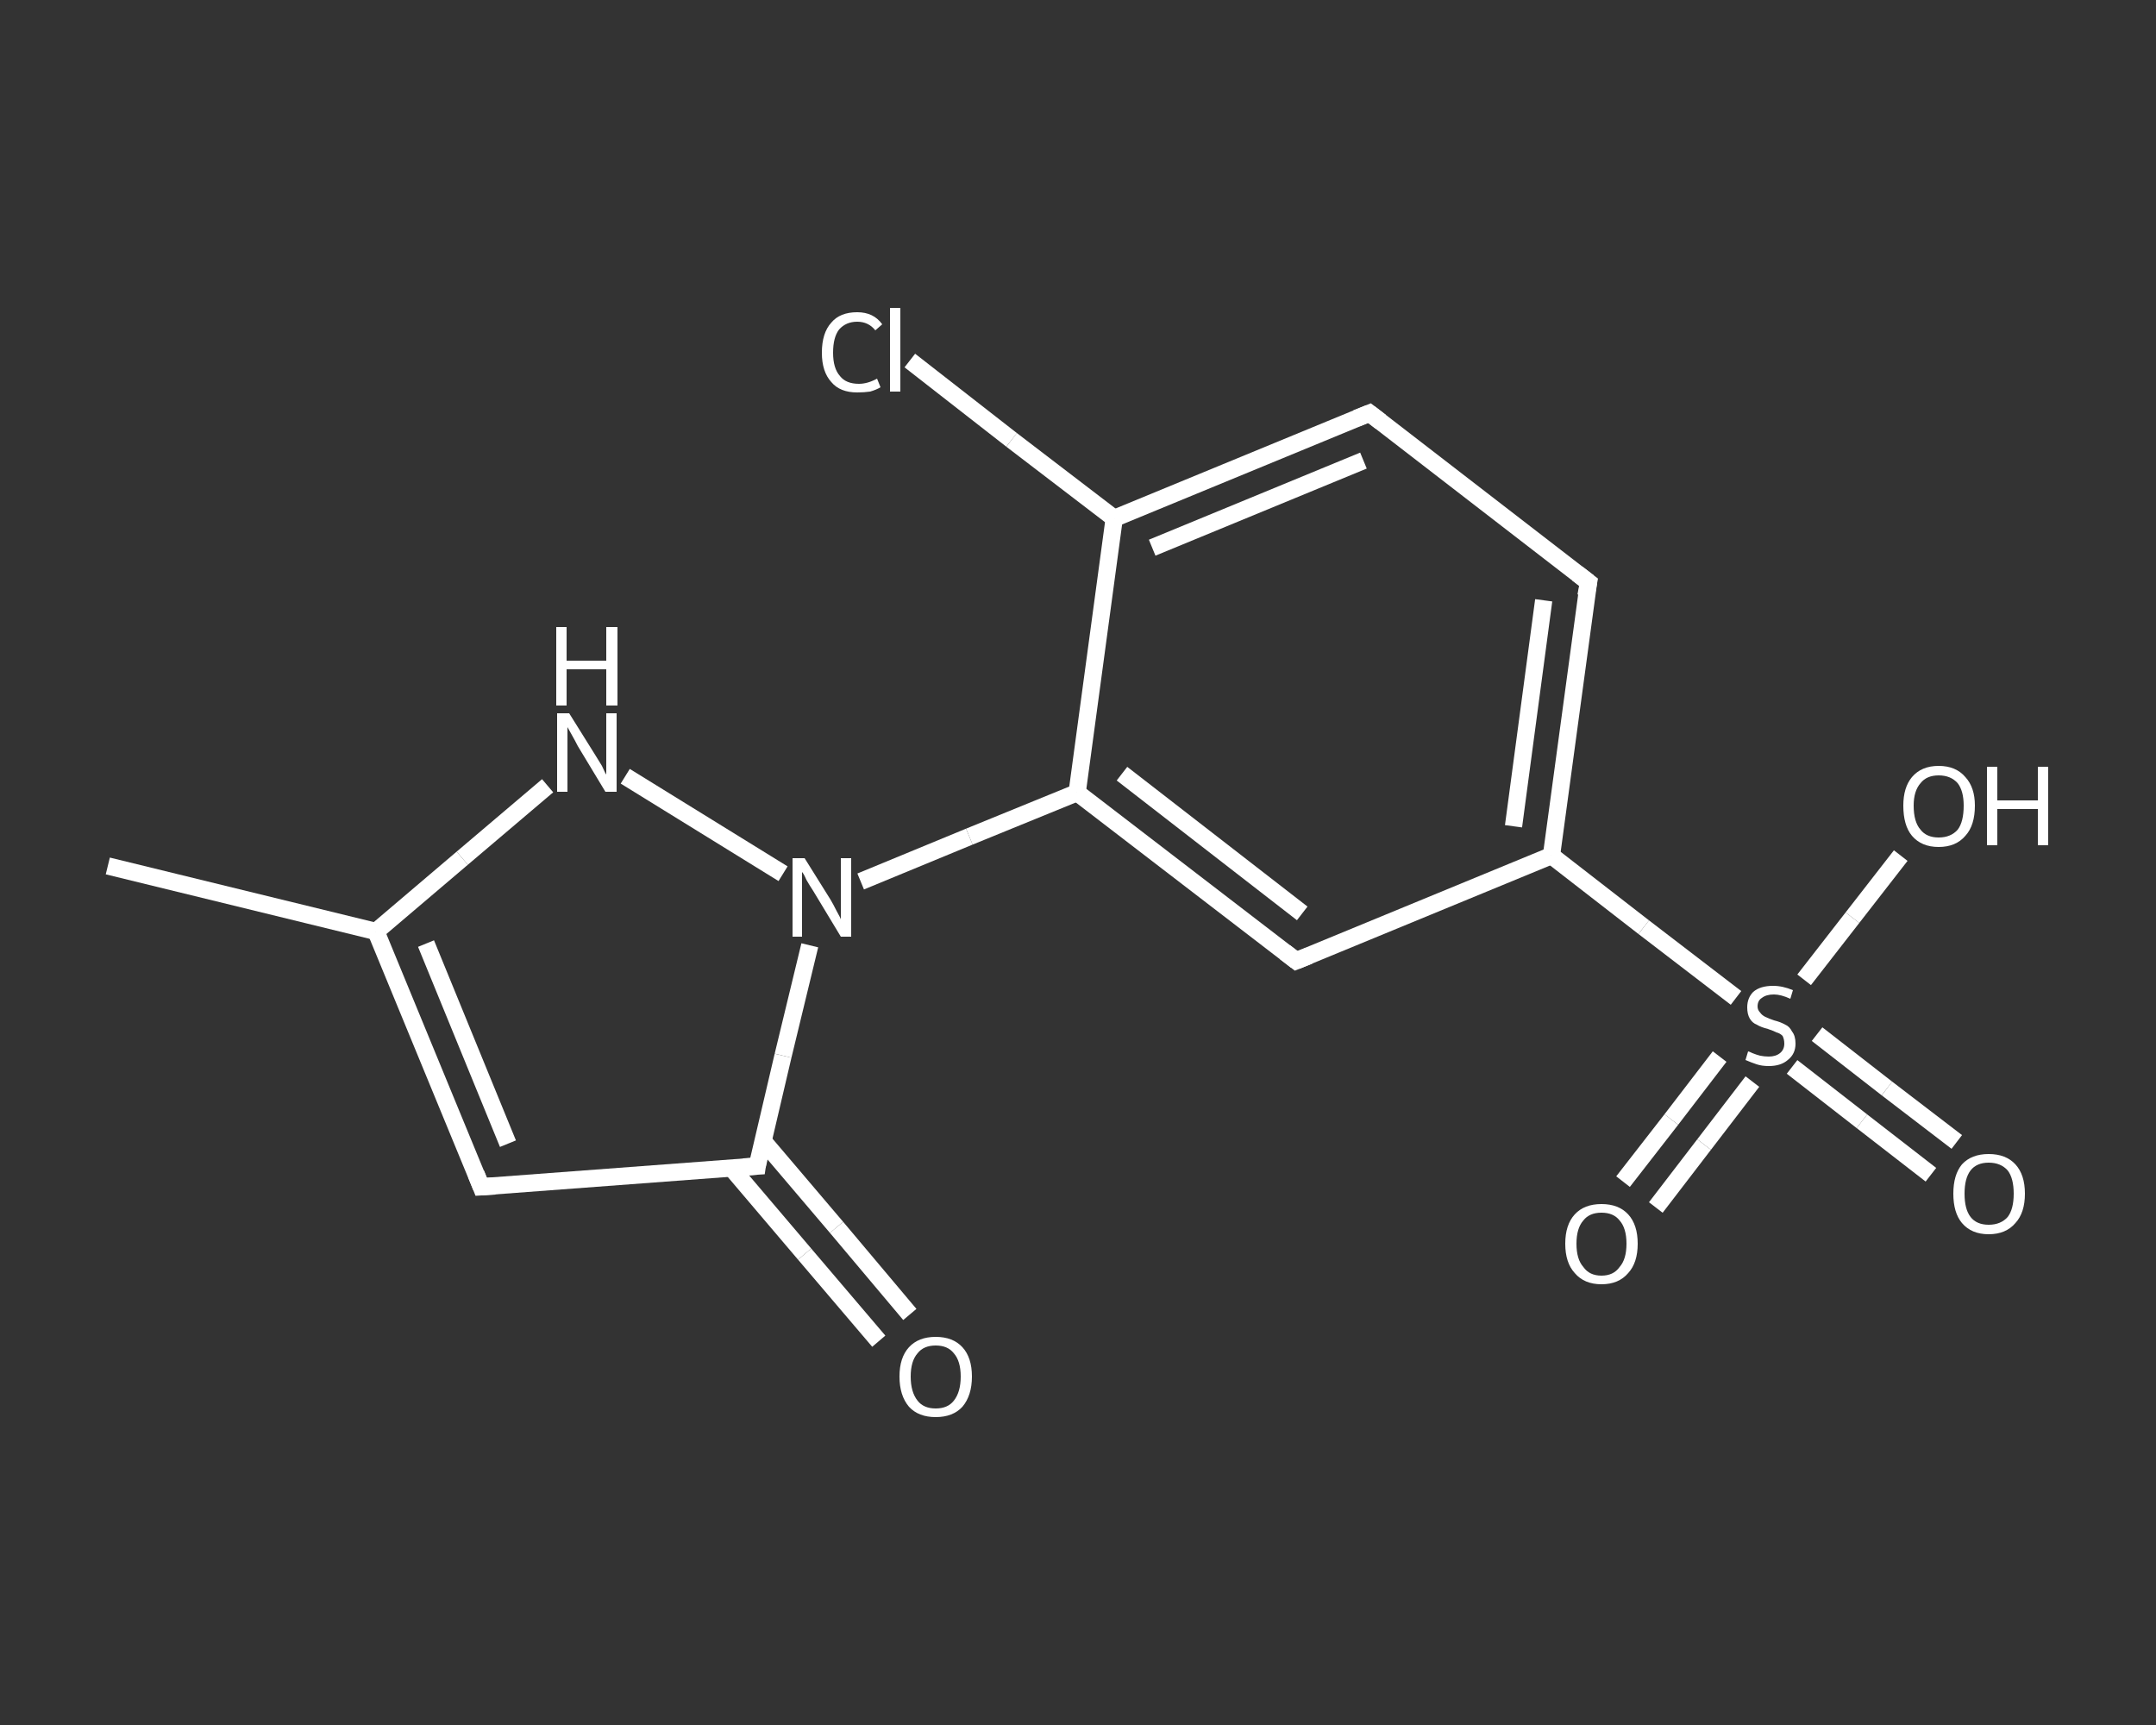 <?xml version='1.0' encoding='iso-8859-1'?>
<svg version='1.1' baseProfile='full'
              xmlns='http://www.w3.org/2000/svg'
                      xmlns:rdkit='http://www.rdkit.org/xml'
                      xmlns:xlink='http://www.w3.org/1999/xlink'
                  xml:space='preserve'
width='250px' height='200px' viewBox='0 0 250 200'>
<rect x="0" y="0" width="250" height="200" fill="#333333" stroke="none"/>
<!-- END OF HEADER -->
<rect style='opacity:1.0;fill:transparent;stroke:none' width='250.0' height='200.0' x='0.0' y='0.0'> </rect>
<path class='bond-0 atom-0 atom-1' d='M 12.5,100.4 L 43.6,108.0' style='fill:none;fill-rule:evenodd;stroke:#FFFFFF;stroke-width:2.0px;stroke-linecap:butt;stroke-linejoin:miter;stroke-opacity:1' />
<path class='bond-1 atom-1 atom-2' d='M 43.6,108.0 L 55.8,137.6' style='fill:none;fill-rule:evenodd;stroke:#FFFFFF;stroke-width:2.0px;stroke-linecap:butt;stroke-linejoin:miter;stroke-opacity:1' />
<path class='bond-1 atom-1 atom-2' d='M 49.4,109.4 L 58.9,132.6' style='fill:none;fill-rule:evenodd;stroke:#FFFFFF;stroke-width:2.0px;stroke-linecap:butt;stroke-linejoin:miter;stroke-opacity:1' />
<path class='bond-2 atom-2 atom-3' d='M 55.8,137.6 L 87.8,135.2' style='fill:none;fill-rule:evenodd;stroke:#FFFFFF;stroke-width:2.0px;stroke-linecap:butt;stroke-linejoin:miter;stroke-opacity:1' />
<path class='bond-3 atom-3 atom-4' d='M 84.8,135.4 L 93.3,145.4' style='fill:none;fill-rule:evenodd;stroke:#FFFFFF;stroke-width:2.0px;stroke-linecap:butt;stroke-linejoin:miter;stroke-opacity:1' />
<path class='bond-3 atom-3 atom-4' d='M 93.3,145.4 L 101.9,155.5' style='fill:none;fill-rule:evenodd;stroke:#FFFFFF;stroke-width:2.0px;stroke-linecap:butt;stroke-linejoin:miter;stroke-opacity:1' />
<path class='bond-3 atom-3 atom-4' d='M 88.5,132.3 L 97.0,142.3' style='fill:none;fill-rule:evenodd;stroke:#FFFFFF;stroke-width:2.0px;stroke-linecap:butt;stroke-linejoin:miter;stroke-opacity:1' />
<path class='bond-3 atom-3 atom-4' d='M 97.0,142.3 L 105.5,152.4' style='fill:none;fill-rule:evenodd;stroke:#FFFFFF;stroke-width:2.0px;stroke-linecap:butt;stroke-linejoin:miter;stroke-opacity:1' />
<path class='bond-4 atom-3 atom-5' d='M 87.8,135.2 L 90.8,122.4' style='fill:none;fill-rule:evenodd;stroke:#FFFFFF;stroke-width:2.0px;stroke-linecap:butt;stroke-linejoin:miter;stroke-opacity:1' />
<path class='bond-4 atom-3 atom-5' d='M 90.8,122.4 L 93.9,109.6' style='fill:none;fill-rule:evenodd;stroke:#FFFFFF;stroke-width:2.0px;stroke-linecap:butt;stroke-linejoin:miter;stroke-opacity:1' />
<path class='bond-5 atom-5 atom-6' d='M 99.8,102.2 L 112.4,97.0' style='fill:none;fill-rule:evenodd;stroke:#FFFFFF;stroke-width:2.0px;stroke-linecap:butt;stroke-linejoin:miter;stroke-opacity:1' />
<path class='bond-5 atom-5 atom-6' d='M 112.4,97.0 L 124.9,91.9' style='fill:none;fill-rule:evenodd;stroke:#FFFFFF;stroke-width:2.0px;stroke-linecap:butt;stroke-linejoin:miter;stroke-opacity:1' />
<path class='bond-6 atom-6 atom-7' d='M 124.9,91.9 L 150.3,111.4' style='fill:none;fill-rule:evenodd;stroke:#FFFFFF;stroke-width:2.0px;stroke-linecap:butt;stroke-linejoin:miter;stroke-opacity:1' />
<path class='bond-6 atom-6 atom-7' d='M 130.1,89.7 L 151.0,105.9' style='fill:none;fill-rule:evenodd;stroke:#FFFFFF;stroke-width:2.0px;stroke-linecap:butt;stroke-linejoin:miter;stroke-opacity:1' />
<path class='bond-7 atom-7 atom-8' d='M 150.3,111.4 L 179.9,99.2' style='fill:none;fill-rule:evenodd;stroke:#FFFFFF;stroke-width:2.0px;stroke-linecap:butt;stroke-linejoin:miter;stroke-opacity:1' />
<path class='bond-8 atom-8 atom-9' d='M 179.9,99.2 L 190.6,107.5' style='fill:none;fill-rule:evenodd;stroke:#FFFFFF;stroke-width:2.0px;stroke-linecap:butt;stroke-linejoin:miter;stroke-opacity:1' />
<path class='bond-8 atom-8 atom-9' d='M 190.6,107.5 L 201.3,115.7' style='fill:none;fill-rule:evenodd;stroke:#FFFFFF;stroke-width:2.0px;stroke-linecap:butt;stroke-linejoin:miter;stroke-opacity:1' />
<path class='bond-9 atom-9 atom-10' d='M 207.8,123.7 L 215.9,130.0' style='fill:none;fill-rule:evenodd;stroke:#FFFFFF;stroke-width:2.0px;stroke-linecap:butt;stroke-linejoin:miter;stroke-opacity:1' />
<path class='bond-9 atom-9 atom-10' d='M 215.9,130.0 L 223.9,136.2' style='fill:none;fill-rule:evenodd;stroke:#FFFFFF;stroke-width:2.0px;stroke-linecap:butt;stroke-linejoin:miter;stroke-opacity:1' />
<path class='bond-9 atom-9 atom-10' d='M 210.7,119.9 L 218.8,126.2' style='fill:none;fill-rule:evenodd;stroke:#FFFFFF;stroke-width:2.0px;stroke-linecap:butt;stroke-linejoin:miter;stroke-opacity:1' />
<path class='bond-9 atom-9 atom-10' d='M 218.8,126.2 L 226.9,132.4' style='fill:none;fill-rule:evenodd;stroke:#FFFFFF;stroke-width:2.0px;stroke-linecap:butt;stroke-linejoin:miter;stroke-opacity:1' />
<path class='bond-10 atom-9 atom-11' d='M 199.4,122.5 L 193.8,129.8' style='fill:none;fill-rule:evenodd;stroke:#FFFFFF;stroke-width:2.0px;stroke-linecap:butt;stroke-linejoin:miter;stroke-opacity:1' />
<path class='bond-10 atom-9 atom-11' d='M 193.8,129.8 L 188.2,137.0' style='fill:none;fill-rule:evenodd;stroke:#FFFFFF;stroke-width:2.0px;stroke-linecap:butt;stroke-linejoin:miter;stroke-opacity:1' />
<path class='bond-10 atom-9 atom-11' d='M 203.2,125.4 L 197.6,132.7' style='fill:none;fill-rule:evenodd;stroke:#FFFFFF;stroke-width:2.0px;stroke-linecap:butt;stroke-linejoin:miter;stroke-opacity:1' />
<path class='bond-10 atom-9 atom-11' d='M 197.6,132.7 L 192.0,140.0' style='fill:none;fill-rule:evenodd;stroke:#FFFFFF;stroke-width:2.0px;stroke-linecap:butt;stroke-linejoin:miter;stroke-opacity:1' />
<path class='bond-11 atom-9 atom-12' d='M 209.2,113.6 L 214.8,106.4' style='fill:none;fill-rule:evenodd;stroke:#FFFFFF;stroke-width:2.0px;stroke-linecap:butt;stroke-linejoin:miter;stroke-opacity:1' />
<path class='bond-11 atom-9 atom-12' d='M 214.8,106.4 L 220.4,99.2' style='fill:none;fill-rule:evenodd;stroke:#FFFFFF;stroke-width:2.0px;stroke-linecap:butt;stroke-linejoin:miter;stroke-opacity:1' />
<path class='bond-12 atom-8 atom-13' d='M 179.9,99.2 L 184.2,67.5' style='fill:none;fill-rule:evenodd;stroke:#FFFFFF;stroke-width:2.0px;stroke-linecap:butt;stroke-linejoin:miter;stroke-opacity:1' />
<path class='bond-12 atom-8 atom-13' d='M 175.5,95.8 L 179.0,69.6' style='fill:none;fill-rule:evenodd;stroke:#FFFFFF;stroke-width:2.0px;stroke-linecap:butt;stroke-linejoin:miter;stroke-opacity:1' />
<path class='bond-13 atom-13 atom-14' d='M 184.2,67.5 L 158.8,47.9' style='fill:none;fill-rule:evenodd;stroke:#FFFFFF;stroke-width:2.0px;stroke-linecap:butt;stroke-linejoin:miter;stroke-opacity:1' />
<path class='bond-14 atom-14 atom-15' d='M 158.8,47.9 L 129.2,60.1' style='fill:none;fill-rule:evenodd;stroke:#FFFFFF;stroke-width:2.0px;stroke-linecap:butt;stroke-linejoin:miter;stroke-opacity:1' />
<path class='bond-14 atom-14 atom-15' d='M 158.1,53.4 L 133.6,63.5' style='fill:none;fill-rule:evenodd;stroke:#FFFFFF;stroke-width:2.0px;stroke-linecap:butt;stroke-linejoin:miter;stroke-opacity:1' />
<path class='bond-15 atom-15 atom-16' d='M 129.2,60.1 L 117.3,51.0' style='fill:none;fill-rule:evenodd;stroke:#FFFFFF;stroke-width:2.0px;stroke-linecap:butt;stroke-linejoin:miter;stroke-opacity:1' />
<path class='bond-15 atom-15 atom-16' d='M 117.3,51.0 L 105.5,41.8' style='fill:none;fill-rule:evenodd;stroke:#FFFFFF;stroke-width:2.0px;stroke-linecap:butt;stroke-linejoin:miter;stroke-opacity:1' />
<path class='bond-16 atom-5 atom-17' d='M 90.8,101.3 L 72.5,90.0' style='fill:none;fill-rule:evenodd;stroke:#FFFFFF;stroke-width:2.0px;stroke-linecap:butt;stroke-linejoin:miter;stroke-opacity:1' />
<path class='bond-17 atom-17 atom-1' d='M 63.5,91.1 L 53.6,99.5' style='fill:none;fill-rule:evenodd;stroke:#FFFFFF;stroke-width:2.0px;stroke-linecap:butt;stroke-linejoin:miter;stroke-opacity:1' />
<path class='bond-17 atom-17 atom-1' d='M 53.6,99.5 L 43.6,108.0' style='fill:none;fill-rule:evenodd;stroke:#FFFFFF;stroke-width:2.0px;stroke-linecap:butt;stroke-linejoin:miter;stroke-opacity:1' />
<path class='bond-18 atom-15 atom-6' d='M 129.2,60.1 L 124.9,91.9' style='fill:none;fill-rule:evenodd;stroke:#FFFFFF;stroke-width:2.0px;stroke-linecap:butt;stroke-linejoin:miter;stroke-opacity:1' />
<path d='M 55.2,136.1 L 55.8,137.6 L 57.4,137.5' style='fill:none;stroke:#FFFFFF;stroke-width:2.0px;stroke-linecap:butt;stroke-linejoin:miter;stroke-opacity:1;' />
<path d='M 86.2,135.3 L 87.8,135.2 L 87.9,134.5' style='fill:none;stroke:#FFFFFF;stroke-width:2.0px;stroke-linecap:butt;stroke-linejoin:miter;stroke-opacity:1;' />
<path d='M 149.0,110.4 L 150.3,111.4 L 151.8,110.8' style='fill:none;stroke:#FFFFFF;stroke-width:2.0px;stroke-linecap:butt;stroke-linejoin:miter;stroke-opacity:1;' />
<path d='M 183.9,69.1 L 184.2,67.5 L 182.9,66.5' style='fill:none;stroke:#FFFFFF;stroke-width:2.0px;stroke-linecap:butt;stroke-linejoin:miter;stroke-opacity:1;' />
<path d='M 160.1,48.9 L 158.8,47.9 L 157.3,48.5' style='fill:none;stroke:#FFFFFF;stroke-width:2.0px;stroke-linecap:butt;stroke-linejoin:miter;stroke-opacity:1;' />
<path class='atom-4' d='M 104.3 159.6
Q 104.3 157.4, 105.4 156.2
Q 106.5 155.0, 108.5 155.0
Q 110.5 155.0, 111.6 156.2
Q 112.7 157.4, 112.7 159.6
Q 112.7 161.8, 111.6 163.1
Q 110.5 164.3, 108.5 164.3
Q 106.5 164.3, 105.4 163.1
Q 104.3 161.8, 104.3 159.6
M 108.5 163.3
Q 109.9 163.3, 110.6 162.4
Q 111.4 161.4, 111.4 159.6
Q 111.4 157.8, 110.6 156.9
Q 109.9 156.0, 108.5 156.0
Q 107.1 156.0, 106.4 156.9
Q 105.6 157.8, 105.6 159.6
Q 105.6 161.4, 106.4 162.4
Q 107.1 163.3, 108.5 163.3
' fill='#FFFFFF'/>
<path class='atom-5' d='M 93.3 99.5
L 96.3 104.3
Q 96.6 104.8, 97.0 105.6
Q 97.5 106.5, 97.5 106.6
L 97.5 99.5
L 98.7 99.5
L 98.7 108.6
L 97.5 108.6
L 94.3 103.3
Q 93.9 102.7, 93.5 102.0
Q 93.2 101.3, 93.0 101.1
L 93.0 108.6
L 91.9 108.6
L 91.9 99.5
L 93.3 99.5
' fill='#FFFFFF'/>
<path class='atom-9' d='M 202.7 121.9
Q 202.8 121.9, 203.2 122.1
Q 203.7 122.3, 204.1 122.4
Q 204.6 122.5, 205.1 122.5
Q 205.9 122.5, 206.4 122.1
Q 206.9 121.7, 206.9 121.0
Q 206.9 120.5, 206.7 120.1
Q 206.4 119.8, 206.0 119.7
Q 205.6 119.5, 205.0 119.3
Q 204.2 119.1, 203.7 118.8
Q 203.2 118.6, 202.9 118.1
Q 202.6 117.6, 202.6 116.8
Q 202.6 115.7, 203.3 115.0
Q 204.1 114.3, 205.6 114.3
Q 206.7 114.3, 207.9 114.8
L 207.6 115.8
Q 206.5 115.3, 205.7 115.3
Q 204.8 115.3, 204.3 115.7
Q 203.8 116.0, 203.8 116.7
Q 203.8 117.1, 204.1 117.4
Q 204.3 117.7, 204.7 117.9
Q 205.1 118.1, 205.7 118.3
Q 206.5 118.5, 207.0 118.8
Q 207.5 119.0, 207.8 119.6
Q 208.2 120.1, 208.2 121.0
Q 208.2 122.2, 207.3 122.9
Q 206.5 123.6, 205.1 123.6
Q 204.3 123.6, 203.7 123.4
Q 203.1 123.2, 202.4 122.9
L 202.7 121.9
' fill='#FFFFFF'/>
<path class='atom-10' d='M 226.5 138.4
Q 226.5 136.2, 227.5 135.0
Q 228.6 133.8, 230.6 133.8
Q 232.6 133.8, 233.7 135.0
Q 234.8 136.2, 234.8 138.4
Q 234.8 140.6, 233.7 141.8
Q 232.6 143.1, 230.6 143.1
Q 228.6 143.1, 227.5 141.8
Q 226.5 140.6, 226.5 138.4
M 230.6 142.0
Q 232.0 142.0, 232.8 141.1
Q 233.5 140.2, 233.5 138.4
Q 233.5 136.6, 232.8 135.7
Q 232.0 134.8, 230.6 134.8
Q 229.2 134.8, 228.5 135.7
Q 227.8 136.6, 227.8 138.4
Q 227.8 140.2, 228.5 141.1
Q 229.2 142.0, 230.6 142.0
' fill='#FFFFFF'/>
<path class='atom-11' d='M 181.5 144.2
Q 181.5 142.0, 182.6 140.8
Q 183.7 139.6, 185.7 139.6
Q 187.7 139.6, 188.8 140.8
Q 189.9 142.0, 189.9 144.2
Q 189.9 146.4, 188.8 147.6
Q 187.7 148.9, 185.7 148.9
Q 183.7 148.9, 182.6 147.6
Q 181.5 146.4, 181.5 144.2
M 185.7 147.9
Q 187.1 147.9, 187.8 146.9
Q 188.6 146.0, 188.6 144.2
Q 188.6 142.4, 187.8 141.5
Q 187.1 140.6, 185.7 140.6
Q 184.3 140.6, 183.6 141.5
Q 182.8 142.4, 182.8 144.2
Q 182.8 146.0, 183.6 146.9
Q 184.3 147.9, 185.7 147.9
' fill='#FFFFFF'/>
<path class='atom-12' d='M 220.7 93.4
Q 220.7 91.3, 221.7 90.1
Q 222.8 88.8, 224.8 88.8
Q 226.8 88.8, 227.9 90.1
Q 229.0 91.3, 229.0 93.4
Q 229.0 95.7, 227.9 96.9
Q 226.8 98.2, 224.8 98.2
Q 222.8 98.2, 221.7 96.9
Q 220.7 95.7, 220.7 93.4
M 224.8 97.1
Q 226.2 97.1, 227.0 96.2
Q 227.7 95.3, 227.7 93.4
Q 227.7 91.7, 227.0 90.8
Q 226.2 89.9, 224.8 89.9
Q 223.4 89.9, 222.7 90.8
Q 221.9 91.7, 221.9 93.4
Q 221.9 95.3, 222.7 96.2
Q 223.4 97.1, 224.8 97.1
' fill='#FFFFFF'/>
<path class='atom-12' d='M 230.4 88.9
L 231.6 88.9
L 231.6 92.8
L 236.3 92.8
L 236.3 88.9
L 237.5 88.9
L 237.5 98.0
L 236.3 98.0
L 236.3 93.8
L 231.6 93.8
L 231.6 98.0
L 230.4 98.0
L 230.4 88.9
' fill='#FFFFFF'/>
<path class='atom-16' d='M 95.3 40.9
Q 95.3 38.6, 96.4 37.4
Q 97.4 36.2, 99.4 36.2
Q 101.3 36.2, 102.3 37.6
L 101.5 38.3
Q 100.7 37.3, 99.4 37.3
Q 98.1 37.3, 97.3 38.2
Q 96.6 39.1, 96.6 40.9
Q 96.6 42.7, 97.4 43.6
Q 98.1 44.5, 99.6 44.5
Q 100.6 44.5, 101.7 43.9
L 102.1 44.9
Q 101.6 45.2, 100.9 45.4
Q 100.2 45.5, 99.4 45.5
Q 97.4 45.5, 96.4 44.3
Q 95.3 43.1, 95.3 40.9
' fill='#FFFFFF'/>
<path class='atom-16' d='M 103.2 35.7
L 104.4 35.7
L 104.4 45.4
L 103.2 45.4
L 103.2 35.7
' fill='#FFFFFF'/>
<path class='atom-17' d='M 66.0 82.7
L 69.0 87.5
Q 69.3 88.0, 69.8 88.8
Q 70.2 89.7, 70.3 89.8
L 70.3 82.7
L 71.5 82.7
L 71.5 91.8
L 70.2 91.8
L 67.0 86.5
Q 66.7 85.9, 66.3 85.2
Q 65.9 84.5, 65.8 84.3
L 65.8 91.8
L 64.6 91.8
L 64.6 82.7
L 66.0 82.7
' fill='#FFFFFF'/>
<path class='atom-17' d='M 64.5 72.7
L 65.7 72.7
L 65.7 76.6
L 70.3 76.6
L 70.3 72.7
L 71.6 72.7
L 71.6 81.8
L 70.3 81.8
L 70.3 77.6
L 65.7 77.6
L 65.7 81.8
L 64.5 81.8
L 64.5 72.7
' fill='#FFFFFF'/>
</svg>
